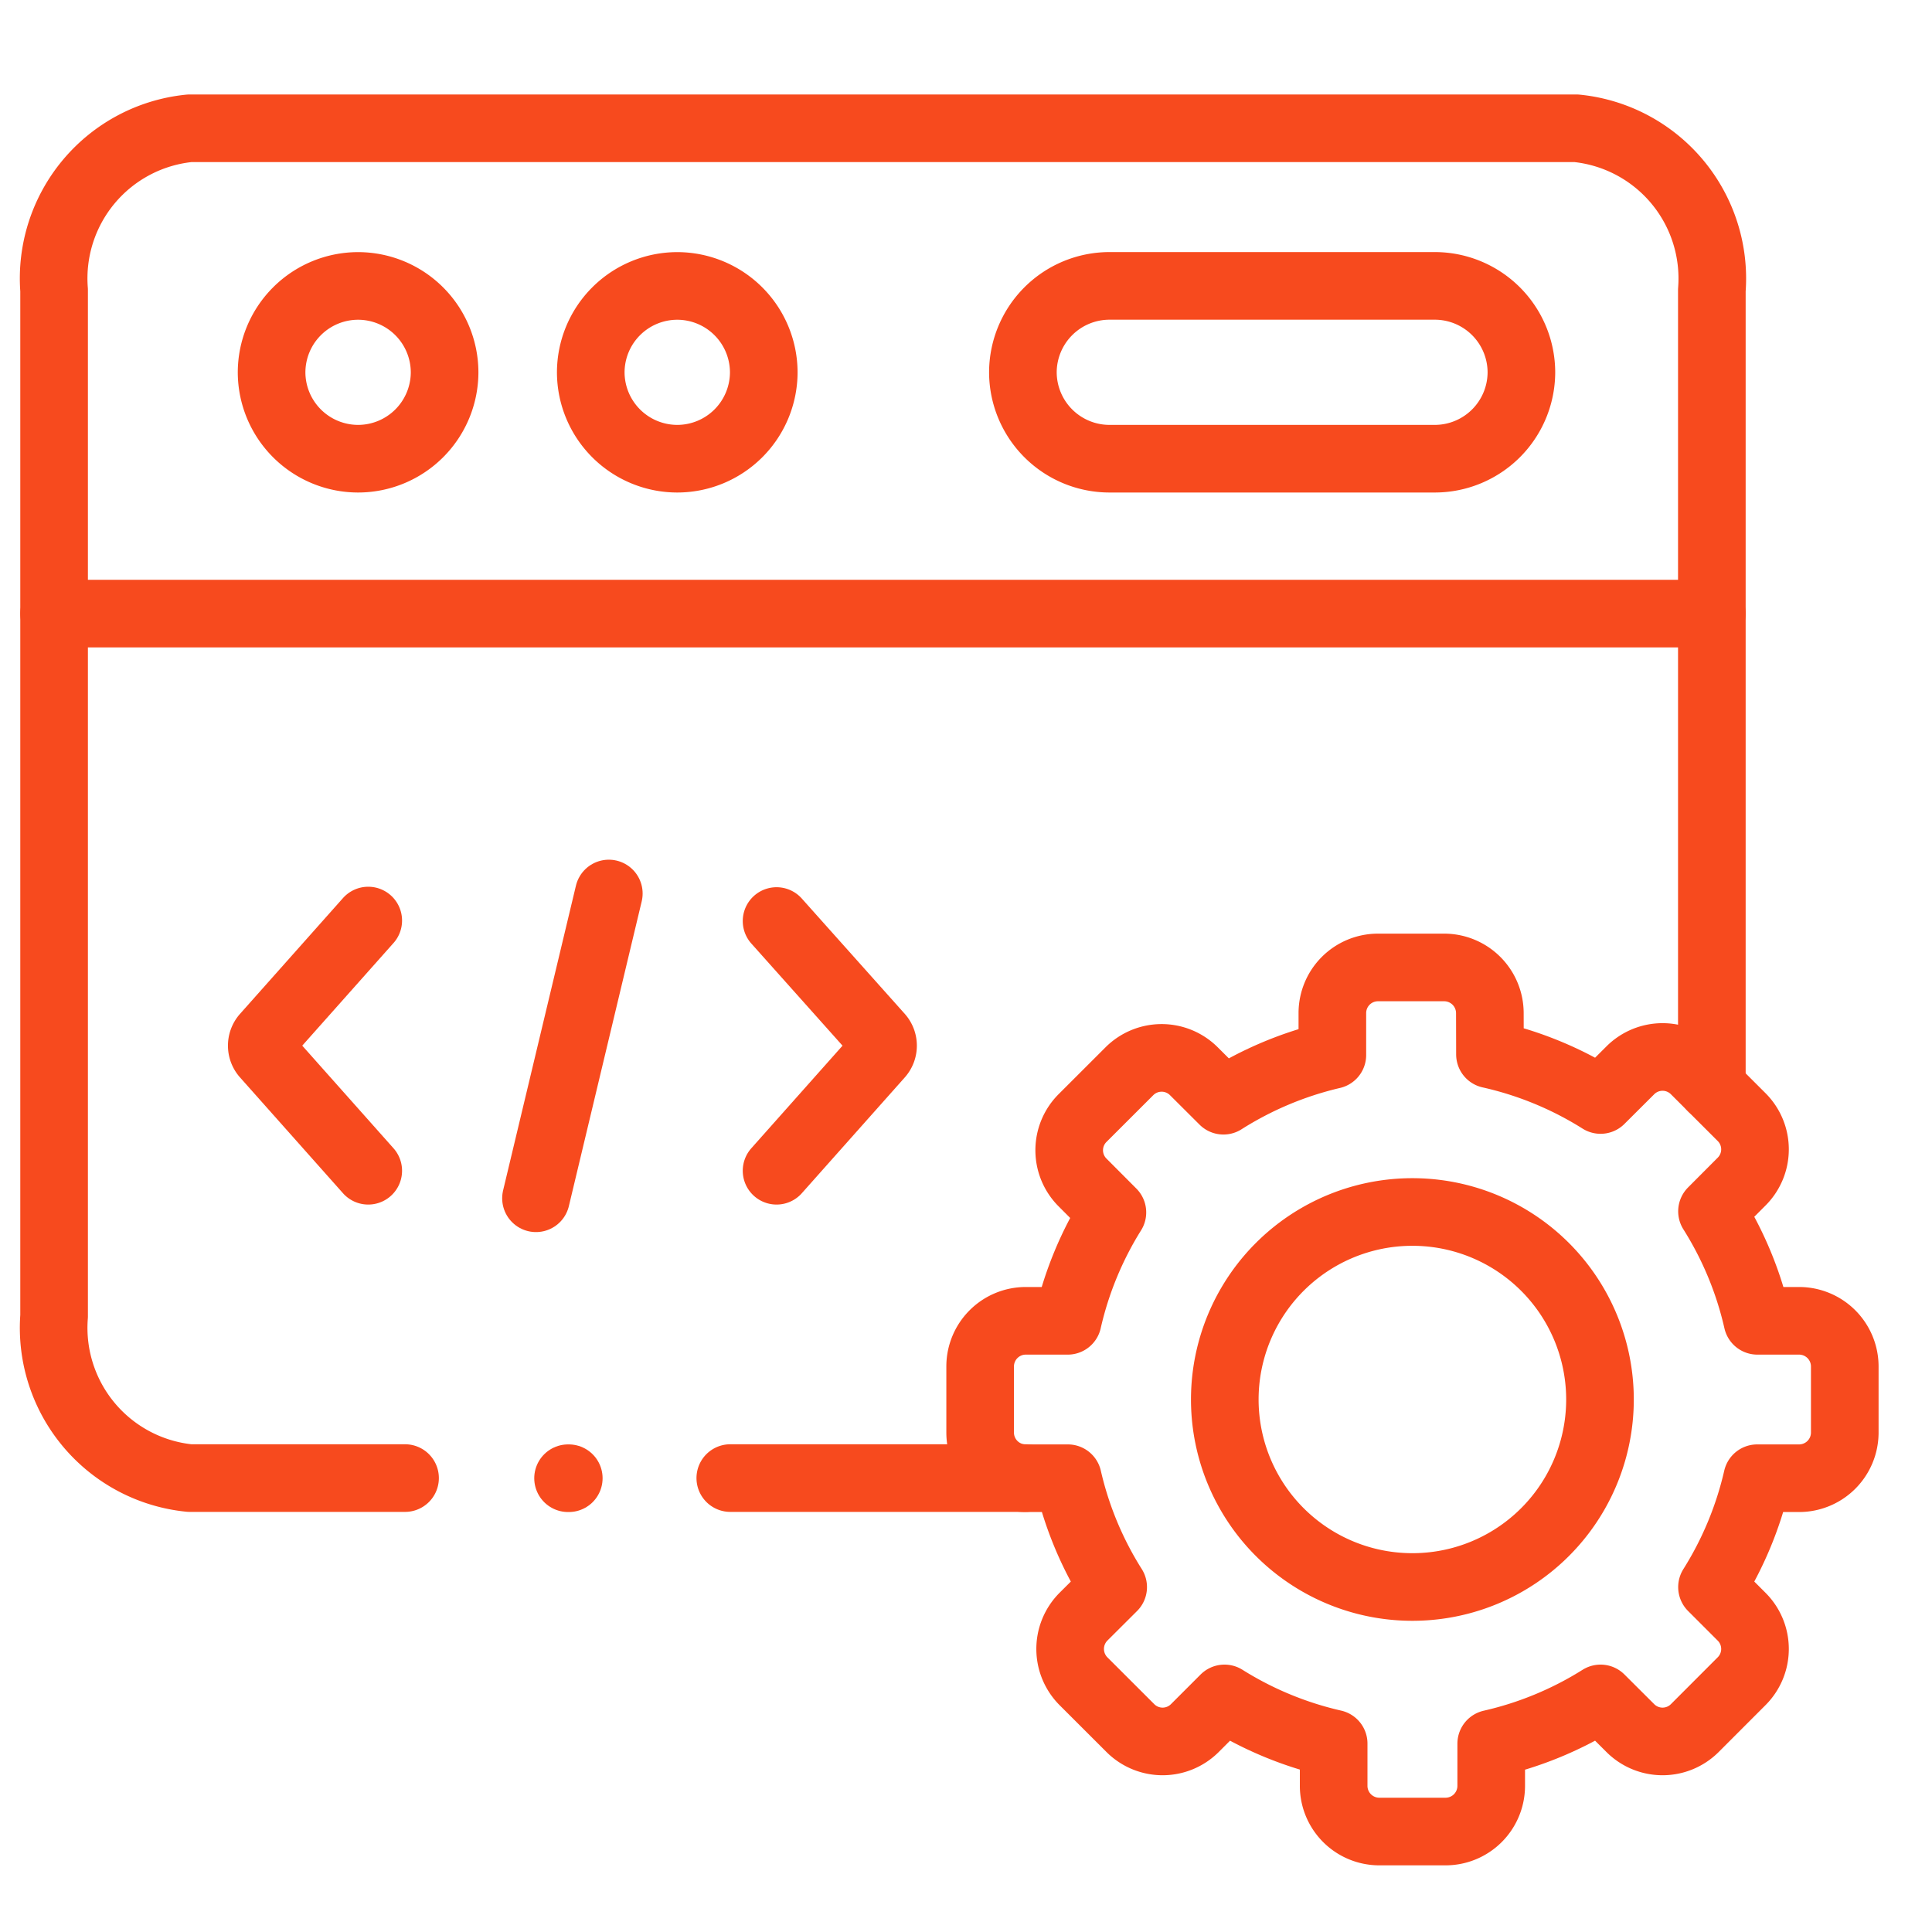 <svg xmlns="http://www.w3.org/2000/svg" xmlns:xlink="http://www.w3.org/1999/xlink" width="40" height="40" viewBox="0 0 40 40">
  <defs>
    <clipPath id="clip-path">
      <rect id="Rectangle_94709" data-name="Rectangle 94709" width="40" height="40" transform="translate(-3296 10965)" fill="#fff"/>
    </clipPath>
    <clipPath id="clip-path-2">
      <path id="path4146" d="M0-682.665H38.578v38.578H0Z" transform="translate(0 682.665)" fill="#f74a1f"/>
    </clipPath>
  </defs>
  <g id="Mask_Group_558" data-name="Mask Group 558" transform="translate(3296 -10965)" clip-path="url(#clip-path)">
    <g id="g4140" transform="translate(-3701.633 11297)">
      <g id="g4142" transform="translate(406 -331)">
        <g id="g4144" clip-path="url(#clip-path-2)">
          <g id="g4150" transform="translate(0.753 11.704)">
            <path id="path4152" d="M0,0H34.322" fill="none" stroke="#f74a1e" stroke-linecap="round" stroke-linejoin="round" stroke-miterlimit="10" stroke-width="1.4"/>
          </g>
          <g id="g4154" transform="translate(5.256 4.92)">
            <path id="path4156" d="M-29.882-59.732A1.793,1.793,0,0,0-28.09-61.52a1.793,1.793,0,0,0-1.792-1.789,1.793,1.793,0,0,0-1.79,1.789A1.793,1.793,0,0,0-29.882-59.732Z" transform="translate(31.672 63.309)" fill="none" stroke="#f74a1e" stroke-linecap="round" stroke-linejoin="round" stroke-miterlimit="10" stroke-width="1.4"/>
          </g>
          <g id="g4158" transform="translate(20.811 4.919)">
            <path id="path4160" d="M-29.882,0h6.741a1.794,1.794,0,0,1,1.79,1.789,1.794,1.794,0,0,1-1.79,1.789h-6.741a1.794,1.794,0,0,1-1.79-1.789A1.794,1.794,0,0,1-29.882,0Z" transform="translate(31.672)" fill="none" stroke="#f74a1e" stroke-linecap="round" stroke-linejoin="round" stroke-miterlimit="10" stroke-width="1.4"/>
          </g>
          <g id="g4162" transform="translate(11.864 4.92)">
            <path id="path4164" d="M-29.882-59.732A1.793,1.793,0,0,0-28.09-61.52a1.793,1.793,0,0,0-1.792-1.789,1.793,1.793,0,0,0-1.79,1.789A1.793,1.793,0,0,0-29.882-59.732Z" transform="translate(31.672 63.309)" fill="none" stroke="#f74a1e" stroke-linecap="round" stroke-linejoin="round" stroke-miterlimit="10" stroke-width="1.4"/>
          </g>
          <g id="g4166" transform="translate(10.73 17.499)">
            <path id="path4168" d="M-25.176,0l-1.508,6.31" transform="translate(26.684)" fill="none" stroke="#f74a1e" stroke-linecap="round" stroke-linejoin="round" stroke-miterlimit="10" stroke-width="1.4"/>
          </g>
          <g id="g4170" transform="translate(15.711 18.069)">
            <path id="path4172" d="M0-86.32l2.134-2.4a.291.291,0,0,0,0-.38L0-91.49" transform="translate(0 91.49)" fill="none" stroke="#f74a1e" stroke-linecap="round" stroke-linejoin="round" stroke-miterlimit="10" stroke-width="1.4"/>
          </g>
          <g id="g4174" transform="translate(5.053 18.069)">
            <path id="path4176" d="M-36.8-86.32l-2.134-2.4a.291.291,0,0,1,0-.38l2.134-2.4" transform="translate(39.004 91.49)" fill="none" stroke="#f74a1e" stroke-linecap="round" stroke-linejoin="round" stroke-miterlimit="10" stroke-width="1.4"/>
          </g>
          <g id="g4178" transform="translate(19.927 19.03)">
            <path id="path4180" d="M-176.19-30.044a7.29,7.29,0,0,1,2.29.944l.617-.615a.944.944,0,0,1,1.333,0l.972.971a.943.943,0,0,1,0,1.332l-.615.617a7.276,7.276,0,0,1,.94,2.267h.865a.946.946,0,0,1,.944.941v1.377a.946.946,0,0,1-.944.941h-.869a7.3,7.3,0,0,1-.936,2.254l.615.615a.943.943,0,0,1,0,1.332l-.972.973a.944.944,0,0,1-1.333,0l-.617-.615a7.286,7.286,0,0,1-2.264.937v.875a.946.946,0,0,1-.942.944h-1.378a.946.946,0,0,1-.942-.944v-.877a7.3,7.3,0,0,1-2.26-.935l-.615.615a.944.944,0,0,1-1.333,0l-.974-.973a.947.947,0,0,1,0-1.332l.617-.615a7.252,7.252,0,0,1-.938-2.254h-.874a.945.945,0,0,1-.942-.941v-1.377a.945.945,0,0,1,.942-.941h.871a7.29,7.29,0,0,1,.925-2.244l-.619-.621a.943.943,0,0,1,0-1.332l.972-.971a.944.944,0,0,1,1.333,0l.613.611a7.328,7.328,0,0,1,2.255-.946V-30.9a.945.945,0,0,1,.942-.944h1.375a.947.947,0,0,1,.944.944Z" transform="translate(186.744 31.844)" fill="none" stroke="#f74a1e" stroke-linecap="round" stroke-linejoin="round" stroke-miterlimit="10" stroke-width="1.4"/>
          </g>
          <g id="g4182" transform="translate(24.991 24.093)">
            <path id="path4184" d="M-64.864,0a3.883,3.883,0,0,1,3.883,3.883,3.882,3.882,0,0,1-3.883,3.881,3.883,3.883,0,0,1-3.885-3.881A3.883,3.883,0,0,1-64.864,0Z" transform="translate(68.749)" fill="none" stroke="#f74a1e" stroke-linecap="round" stroke-linejoin="round" stroke-miterlimit="10" stroke-width="1.4"/>
          </g>
          <g id="g4186" transform="translate(0.753 1.658)">
            <path id="path4188" d="M-121.311-466.6h-4.46a3.126,3.126,0,0,1-2.806-3.351v-21.244a3.124,3.124,0,0,1,2.806-3.351h28.71a3.125,3.125,0,0,1,2.806,3.351v16.505m-14.207,8.09h-6.115" transform="translate(128.577 494.544)" fill="none" stroke="#f74a1e" stroke-linecap="round" stroke-linejoin="round" stroke-miterlimit="10" stroke-width="1.4"/>
          </g>
          <g id="g4190" transform="translate(11.394 29.605)">
            <path id="path4192" d="M0,0H.015" fill="none" stroke="#f74a1e" stroke-linecap="round" stroke-linejoin="round" stroke-miterlimit="10" stroke-width="1.4"/>
          </g>
        </g>
      </g>
    </g>
  </g>
</svg>
